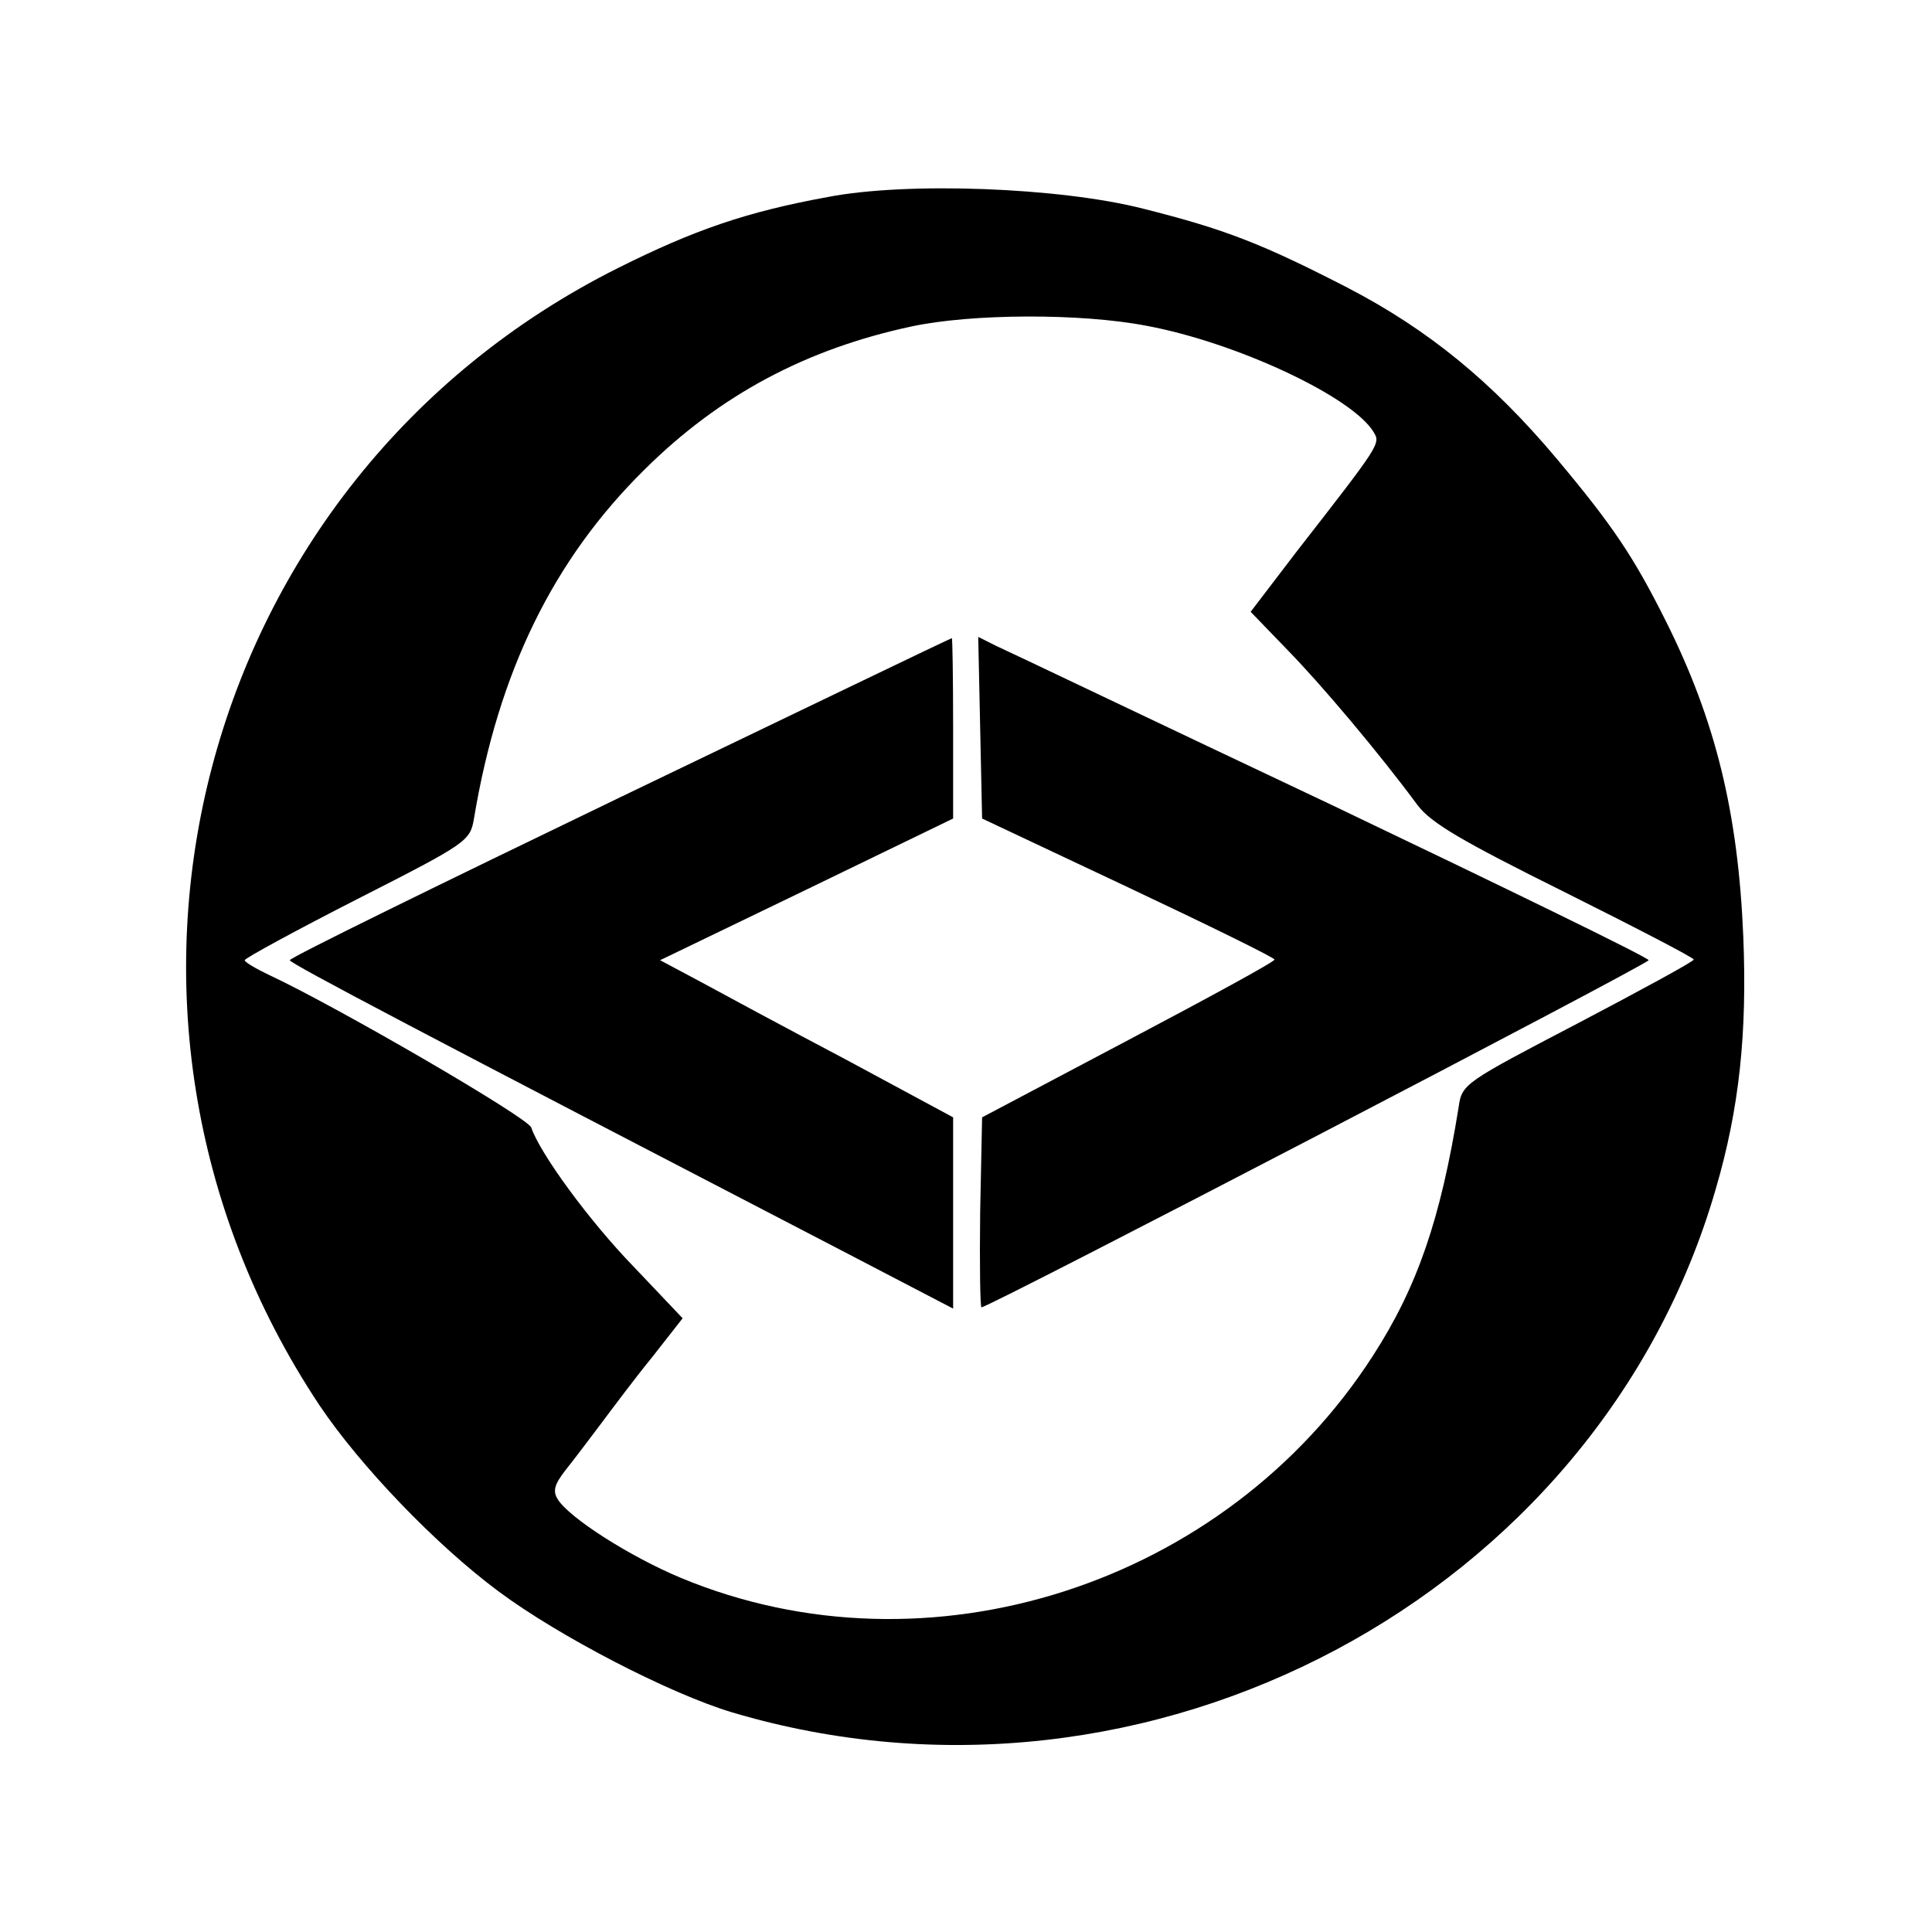 <?xml version="1.0" standalone="no"?>
<!DOCTYPE svg PUBLIC "-//W3C//DTD SVG 20010904//EN"
 "http://www.w3.org/TR/2001/REC-SVG-20010904/DTD/svg10.dtd">
<svg version="1.0" xmlns="http://www.w3.org/2000/svg"
 width="300pt" height="300pt" viewBox="0 0 300 300"
 preserveAspectRatio="xMidYMid meet">
<g transform="translate(0,300) scale(0.1,-0.1)"
fill="#000000" stroke="none">
<path d="M1285 2694 c-126 -23 -207 -51 -325 -110 -656 -328 -872 -1152 -464
-1766 63 -94 181 -217 278 -289 94 -70 266 -159 363 -188 646 -192 1344 180
1527 812 37 126 49 243 43 392 -8 193 -43 336 -120 490 -50 100 -82 148 -170
253 -100 119 -199 200 -324 265 -134 69 -191 91 -318 123 -129 33 -367 42
-490 18z m496 -200 c139 -26 319 -110 352 -165 11 -18 10 -19 -120 -186 l-71
-93 56 -58 c53 -54 144 -162 203 -242 21 -28 69 -56 228 -135 110 -55 201
-102 201 -105 0 -3 -81 -47 -180 -99 -176 -92 -180 -94 -185 -130 -28 -174
-64 -279 -133 -386 -229 -356 -691 -505 -1075 -345 -79 33 -173 93 -191 122
-8 13 -5 23 12 45 12 15 37 48 55 72 18 24 53 71 80 104 l47 60 -75 79 c-71
73 -147 178 -160 217 -4 15 -302 188 -407 237 -21 10 -38 20 -38 23 0 3 79 46
175 95 171 87 175 90 181 125 38 228 123 402 265 542 117 116 251 187 414 222
93 20 263 21 366 1z"/>
<path d="M963 1762 c-282 -136 -513 -249 -513 -253 0 -5 204 -112 863 -454
l167 -87 0 149 0 148 -167 90 c-93 49 -195 104 -228 122 l-60 32 228 110 227
110 0 141 c0 77 -1 140 -2 139 -2 0 -234 -112 -515 -247z"/>
<path d="M1522 1870 l3 -141 227 -107 c125 -59 227 -109 227 -112 1 -3 -102
-59 -227 -125 l-227 -120 -3 -147 c-1 -82 0 -148 2 -148 12 0 1036 533 1036
539 0 4 -222 112 -492 241 -271 128 -505 240 -521 247 l-28 14 3 -141z"/>
</g>
</svg>
